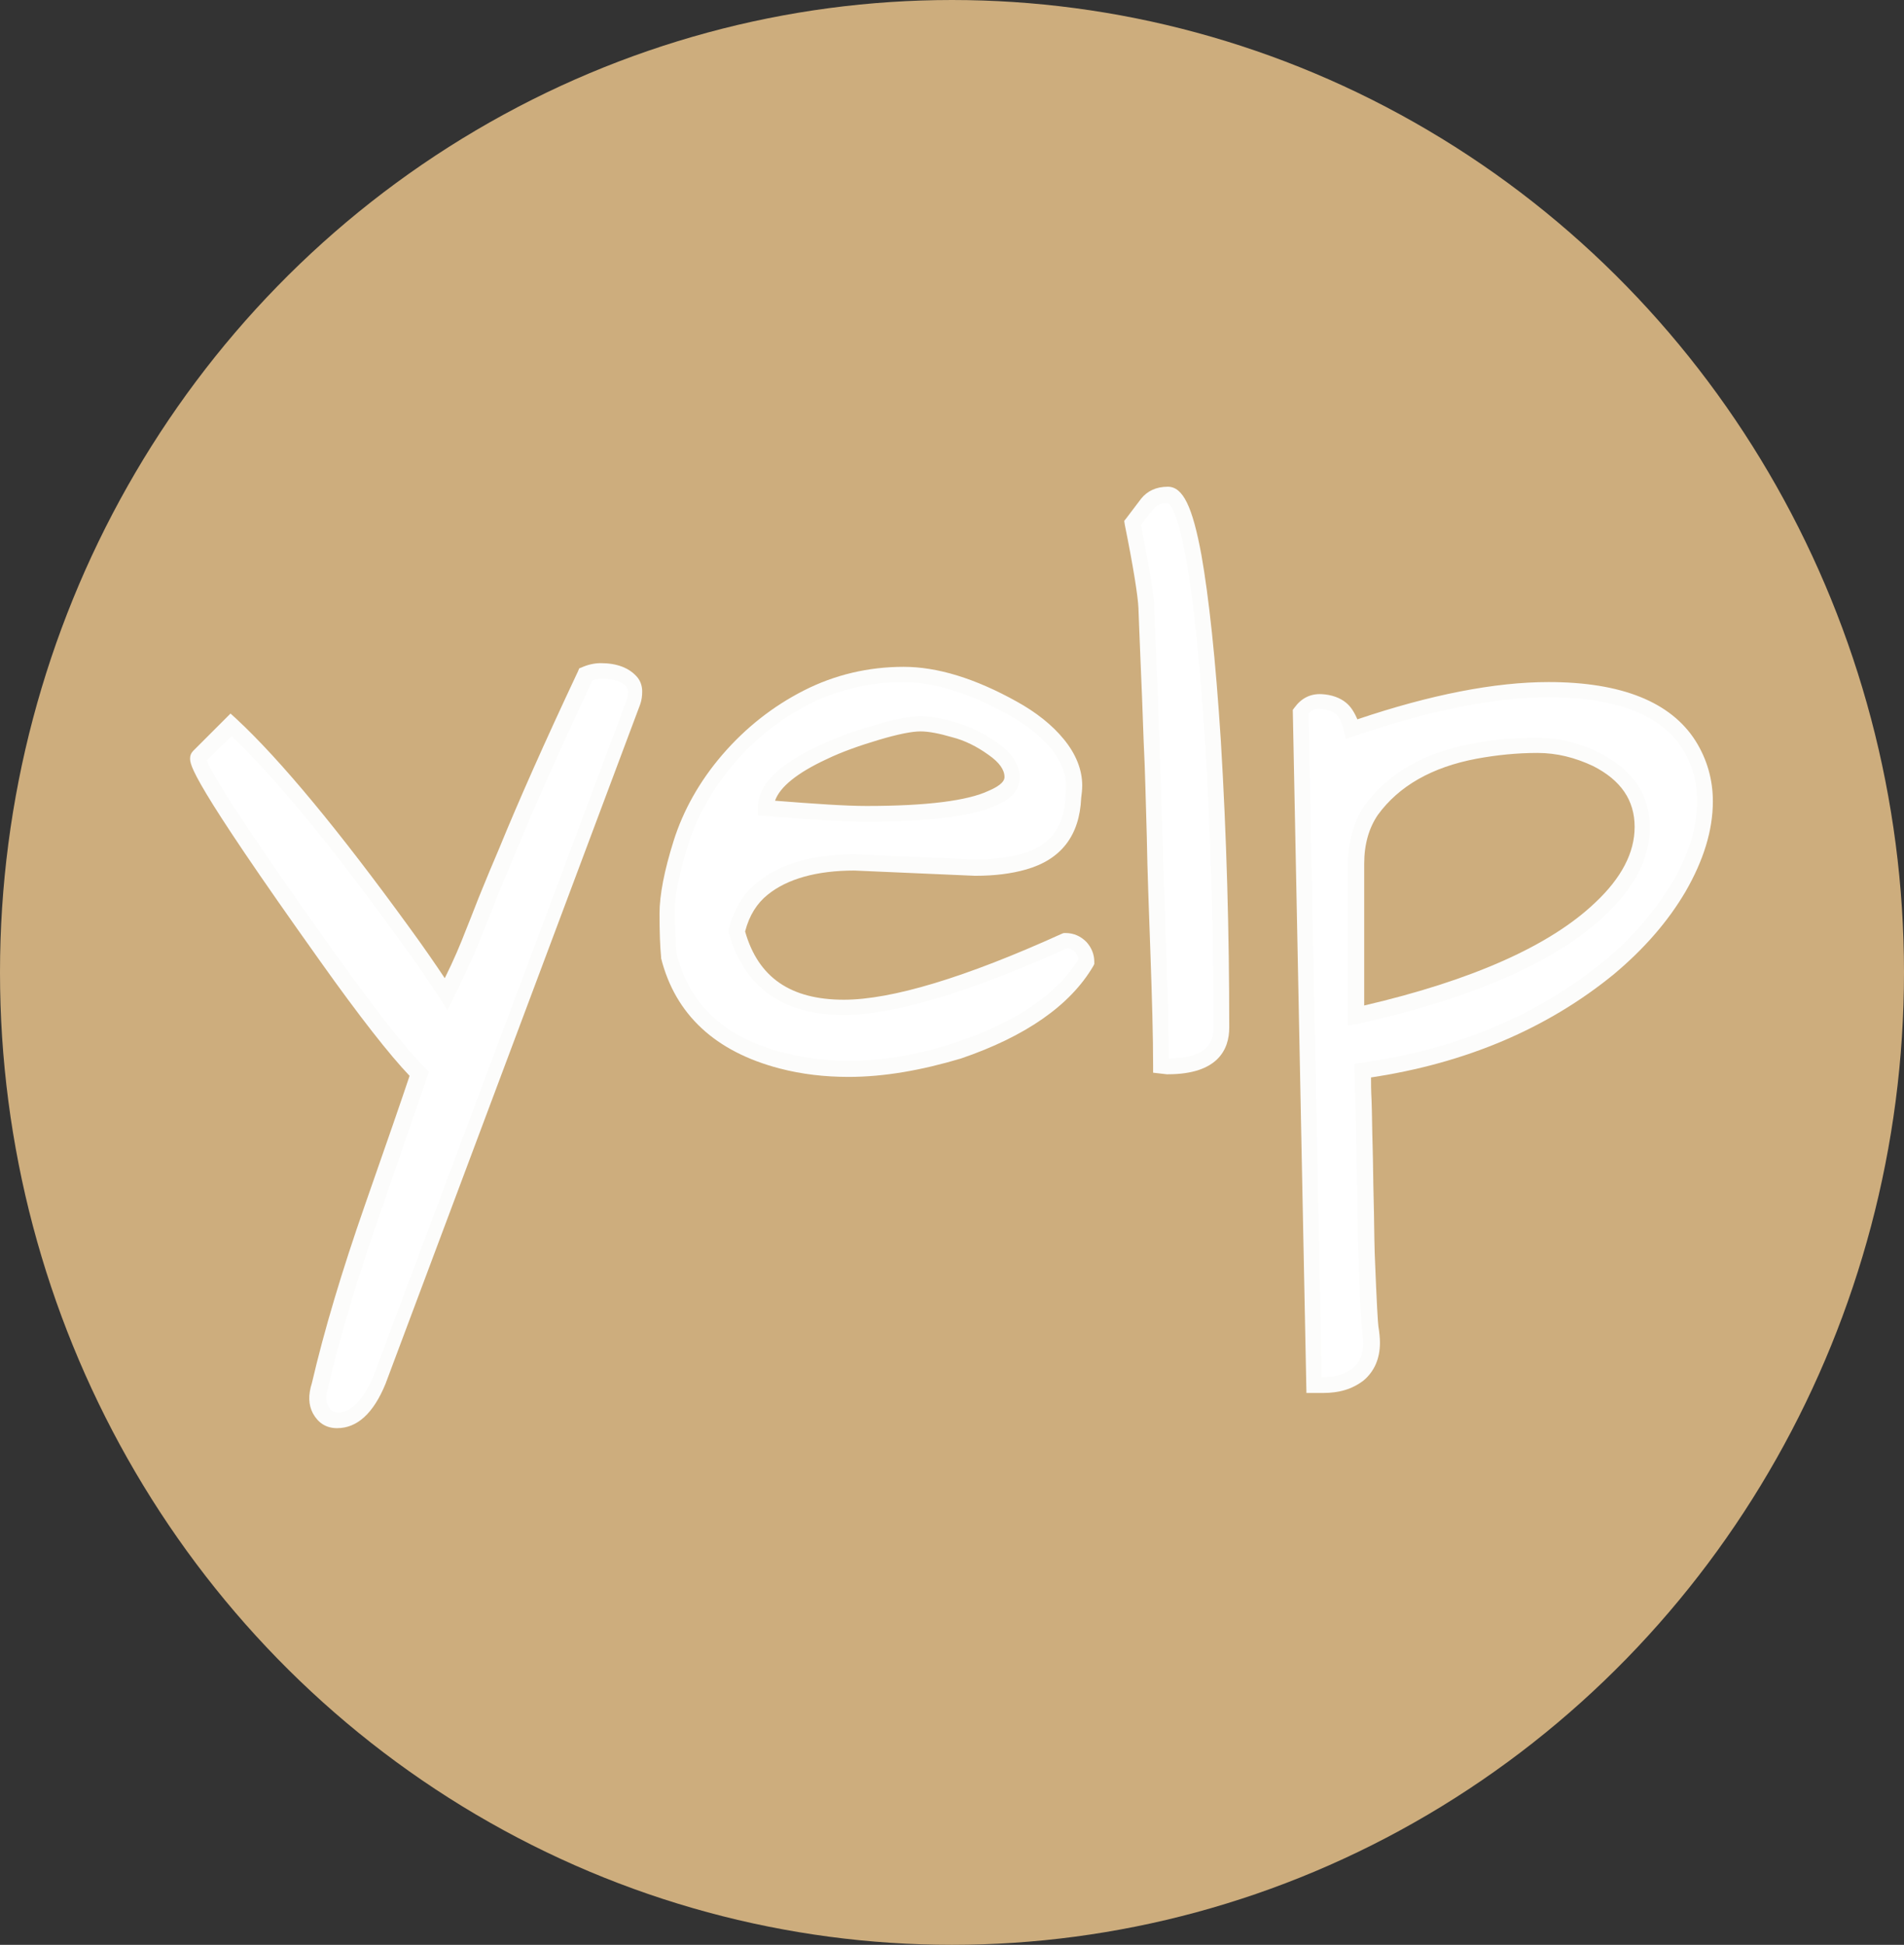 <?xml version="1.0" encoding="UTF-8" standalone="no"?><svg xmlns="http://www.w3.org/2000/svg" xmlns:xlink="http://www.w3.org/1999/xlink" fill="#000000" height="370.4" preserveAspectRatio="xMidYMid meet" version="1" viewBox="80.6 79.9 362.6 370.4" width="362.6" zoomAndPan="magnify"><rect x="80.6" y="79.9" width="362.6" height="370.4" fill="#333333" stroke="none"/><g><g><g id="change1_1"><ellipse cx="261.9" cy="265.1" fill="#cdad7d" rx="181.3" ry="185.2"/></g></g><g><g><g id="change2_4"><path d="M152.8,342.9c-2.2,5-4.9,7.5-8,7.5c-1.5,0-2.6-0.7-3.3-2c-0.7-1.3-0.7-2.9-0.1-4.7 c2.3-9.9,5.7-21.1,10.1-33.8c4.4-12.6,7.4-21.1,8.8-25.5c-3.7-3.7-9.6-11.2-17.5-22.3c-16.4-23-24.5-35.5-24.5-37.8 c0-0.1,0.1-0.2,0.2-0.3l6.1-6.1c8.4,7.8,19.3,20.9,32.8,39.5c3.4,4.7,6.1,8.6,8.1,11.8c2.2-4.5,4-8.3,5.3-11.6 c1.3-3.2,2.3-5.8,3.1-7.8c0.8-2,1.9-4.6,3.3-7.9c3.6-8.8,8.6-20,15-33.6c1-0.4,2-0.6,3-0.6c2.7,0,4.6,0.7,5.7,2.1 c0.4,0.5,0.6,1.1,0.6,1.8c0,0.7-0.1,1.4-0.3,2L152.8,342.9z" fill="#ffffff"/></g><g id="change3_4"><path d="M144.8,351.9c-2.1,0-3.6-1-4.6-2.8c-0.9-1.7-0.9-3.6-0.2-5.8c2.3-9.9,5.7-21.3,10.1-33.9 c4.2-12,7-20.1,8.5-24.6c-3.8-4-9.4-11.1-17-21.8c-24.8-34.8-24.8-37.4-24.8-38.7c0-0.5,0.2-1,0.6-1.4l7.1-7.1l1.1,1 c8.4,7.8,19.5,21.2,33,39.8c2.7,3.7,4.9,6.9,6.7,9.6c1.7-3.4,3-6.5,4-9.1c1.3-3.2,2.3-5.9,3.1-7.8c0.8-2,1.9-4.6,3.3-7.9 c3.6-8.8,8.6-20.1,15-33.7l0.2-0.5l0.5-0.2c1.1-0.5,2.4-0.8,3.6-0.8c3.1,0,5.4,0.9,6.9,2.6c0.7,0.8,1,1.8,1,2.8 c0,0.8-0.1,1.7-0.4,2.5l-48.5,129.4C151.7,349.1,148.6,351.9,144.8,351.9z M120,224.7c0.6,1.8,4.5,8.9,24.2,36.5 c7.9,11,13.7,18.5,17.4,22.1l0.7,0.7l-0.3,0.9c-1.5,4.3-4.4,12.7-8.8,25.5c-4.4,12.5-7.8,23.9-10.1,33.6l0,0.2 c-0.5,1.4-0.5,2.6,0,3.5c0.4,0.8,1,1.2,1.9,1.2c2.4,0,4.6-2.2,6.6-6.6l48.4-129.2c0.1-0.4,0.2-0.9,0.2-1.5c0-0.3-0.1-0.6-0.3-0.9 c-0.8-1-2.4-1.5-4.6-1.5c-0.7,0-1.3,0.1-1.9,0.3c-6.2,13.3-11.2,24.4-14.7,33c-1.4,3.3-2.5,5.9-3.3,7.9c-0.8,2-1.8,4.6-3.1,7.8 c-1.3,3.3-3.1,7.2-5.3,11.7l-1.2,2.4l-1.4-2.2c-2-3.1-4.7-7.1-8.1-11.7c-12.8-17.7-23.4-30.5-31.6-38.3L120,224.7z" fill="#fcfcfb"/></g></g><g><g id="change2_1"><path d="M241.3,271.7c9.4,0,23.4-4.2,42.2-12.8c1.2,0,2.1,0.4,2.9,1.2c0.7,0.8,1.1,1.7,1.1,2.8 c-4.3,7.2-12.4,12.9-24.4,16.9c-12,4-23.2,4.7-33.6,2.1c-11.8-3.1-19-9.7-21.5-19.9c-0.2-2-0.3-4.7-0.3-8.1 c0-3.4,0.9-7.9,2.6-13.5s4.8-10.9,9-15.9c4.2-5,9.2-8.9,15-11.8c5.7-2.9,11.8-4.3,18.3-4.3c6.2,0,13.1,2.1,20.7,6.4 c3.6,2,6.5,4.3,8.6,6.9c2.1,2.6,3.2,5.2,3.2,7.8c0,0.7-0.1,1.5-0.2,2.2c-0.2,6.5-3.3,10.6-9.4,12.3c-2.7,0.7-5.7,1.1-9.2,1.1 l-23-1c-7.7,0-13.5,1.6-17.5,4.9c-2.3,1.8-4,4.5-4.9,8.1C223.5,266.9,230.3,271.7,241.3,271.7z M269.7,222.4 c-2.4-1.7-4.9-2.9-7.4-3.7c-2.6-0.7-4.7-1.1-6.4-1.1c-1.7,0-4.5,0.6-8.3,1.7c-3.8,1.1-7.2,2.4-10.2,3.7c-7.3,3.4-11,7-11,10.7 c8.5,0.7,14.9,1.1,19.1,1.1c11.8,0,19.8-1,23.9-3c2.6-1.1,3.8-2.4,3.8-4C273.3,225.9,272.1,224.1,269.7,222.4z" fill="#ffffff"/></g><g id="change3_1"><path d="M242.2,285c-4.5,0-8.9-0.5-13.1-1.6c-12.3-3.2-19.9-10.3-22.6-21l0-0.2c-0.2-2.1-0.3-4.8-0.3-8.3 c0-3.5,0.9-8.2,2.7-13.9c1.8-5.7,4.9-11.3,9.3-16.4c4.4-5.1,9.6-9.2,15.5-12.2c5.9-3,12.3-4.5,19-4.5c6.4,0,13.6,2.2,21.5,6.6 c3.8,2.1,6.8,4.5,9,7.2c2.3,2.8,3.5,5.8,3.5,8.8c0,0.8-0.1,1.6-0.2,2.4c-0.3,7.1-3.8,11.7-10.5,13.6c-2.8,0.8-6,1.2-9.7,1.2 l-23-1c-7.2,0-12.8,1.6-16.5,4.6c-2,1.6-3.5,3.9-4.3,7c2.5,8.8,8.7,13,18.8,13c9.1,0,23.1-4.2,41.6-12.6l0.3-0.1h0.3 c1.6,0,2.9,0.6,4,1.7c1,1.1,1.5,2.4,1.5,3.8v0.4l-0.2,0.4c-4.4,7.5-12.9,13.4-25.2,17.6C256.2,283.7,249.1,285,242.2,285z M209.5,261.7c2.5,9.7,9.1,15.8,20.4,18.7c10.1,2.6,21.1,1.9,32.8-2c11.4-3.8,19.2-9.2,23.3-15.8c-0.1-0.5-0.3-1-0.7-1.4 c-0.4-0.4-0.9-0.7-1.5-0.7c-18.8,8.5-33.1,12.7-42.5,12.7c-11.7,0-19-5.3-21.9-15.6l-0.1-0.4l0.1-0.4c1-3.9,2.9-6.9,5.5-8.9 c4.3-3.5,10.5-5.3,18.5-5.3l23,1c3.3,0,6.3-0.4,8.8-1.1c5.4-1.5,8.1-5.1,8.3-10.9l0-0.2c0.1-0.7,0.1-1.4,0.1-2 c0-2.3-1-4.6-2.8-6.9c-2-2.4-4.8-4.6-8.2-6.5c-7.4-4.1-14.1-6.2-20-6.2c-6.2,0-12.2,1.4-17.7,4.1c-5.5,2.8-10.4,6.6-14.5,11.4 c-4.1,4.8-7,10-8.7,15.3c-1.7,5.4-2.6,9.8-2.6,13C209.2,257.1,209.3,259.8,209.5,261.7z M245.6,236.4c-4.3,0-10.8-0.4-19.3-1.1 l-1.4-0.1v-1.4c0-4.4,3.9-8.3,11.9-12c3-1.4,6.5-2.7,10.4-3.8c4-1.2,6.8-1.7,8.7-1.7c1.9,0,4.1,0.4,6.8,1.2 c2.7,0.8,5.3,2.1,7.9,3.9l0,0c2.8,2,4.2,4.2,4.2,6.6c0,2.3-1.6,4.1-4.7,5.4C265.8,235.3,257.7,236.4,245.6,236.4z M228.2,232.4 c7.6,0.6,13.5,1,17.4,1c11.5,0,19.3-1,23.3-2.9c1.4-0.6,3-1.5,3-2.6c0-1.4-1-2.8-3-4.2l0,0c-2.2-1.6-4.6-2.8-7-3.4 c-2.4-0.7-4.4-1.1-6-1.1c-1.6,0-4.2,0.5-7.9,1.6c-3.7,1.1-7.1,2.3-10,3.7C232.4,227.1,229.1,229.8,228.2,232.4z" fill="#fcfcfb"/></g></g><g><g id="change2_2"><path d="M299.9,221c-0.2-5.7-0.4-10.9-0.6-15.4c-0.2-4.5-0.3-7.9-0.4-10c-0.1-2.2-0.9-7.5-2.6-16 c1-1.3,1.9-2.5,2.8-3.7c0.9-1.2,2.2-1.8,3.9-1.8c3.7,0,6.6,15.7,8.6,47c1.1,18.2,1.6,36.3,1.6,54.5c0,4.9-3.4,7.3-10.2,7.3 l-1.3-0.2c0-5.5-0.2-12.6-0.5-21.2c-0.3-8.6-0.6-16.1-0.7-22.5C300.3,232.8,300.2,226.7,299.9,221z" fill="#ffffff"/></g><g id="change3_2"><path d="M303,284.5l-0.2,0l-2.6-0.3v-1.3c0-5.5-0.2-12.6-0.5-21.1c-0.3-8.6-0.6-16.1-0.7-22.5 c-0.2-6.3-0.3-12.4-0.6-18.2l0,0c-0.2-5.8-0.4-11-0.6-15.4c-0.2-4.5-0.3-7.9-0.4-10.1c-0.1-2.1-0.9-7.4-2.6-15.8l-0.1-0.7 l0.4-0.5c1-1.3,1.9-2.5,2.8-3.7c1.2-1.5,2.9-2.3,5.1-2.3c2.9,0,4.7,3.8,6.4,13c1.4,7.9,2.7,19.8,3.7,35.4 c1.1,18.2,1.6,36.5,1.6,54.6C314.7,279.7,312.6,284.5,303,284.5z M297.9,179.9c1.6,8.3,2.5,13.4,2.5,15.6c0.1,2.2,0.2,5.6,0.4,10 c0.2,4.4,0.4,9.6,0.6,15.4v0c0.2,5.8,0.4,11.9,0.6,18.2c0.2,6.3,0.4,13.9,0.7,22.5c0.3,7.9,0.5,14.6,0.5,19.9 c7.6-0.1,8.5-3.4,8.5-5.8c0-18-0.5-36.3-1.6-54.4c-2.7-41.9-6.4-45.4-7.2-45.6c-1.2,0-2.1,0.4-2.7,1.2 C299.5,177.8,298.7,178.8,297.9,179.9z" fill="#fcfcfb"/></g></g><g><g id="change2_3"><path d="M338,218.9c14.5-5,26.9-7.5,37.5-7.5c13.4,0,22.3,3.5,26.8,10.5c2,3.3,3,6.9,3,10.7c0,5.3-1.7,10.8-5,16.4 c-3.3,5.6-7.8,10.7-13.3,15.3c-12.9,10.5-28.5,17.1-46.9,19.6c0,1.2,0,3.1,0.1,5.7c0.1,2.6,0.1,5.5,0.2,8.7 c0.1,3.2,0.1,6.6,0.2,10.2c0.1,3.6,0.1,7.1,0.2,10.4c0.3,8.2,0.6,12.9,0.7,14c0.2,1.2,0.2,2.1,0.2,2.9c0,2.7-0.9,4.6-2.6,6 c-1.7,1.3-3.9,2-6.7,2c-0.5,0-1.1,0-1.6,0l-2.6-128.2c1-1.4,2.2-2,3.8-1.9c1.6,0.1,2.9,0.5,3.8,1.3 C336.9,215.7,337.6,217,338,218.9z M384.6,224.5c-3.5-1.8-7.3-2.7-11.2-2.7s-7.9,0.4-11.9,1.1c-8.9,1.7-15.5,5.5-19.8,11.3 c-1.9,2.8-2.9,6.2-2.9,10.2c0,0.4,0,0.9,0,1.3v27.6c21.9-4.9,37.4-11.7,46.5-20.4c5.3-5,8-10.1,8-15.5 C393.4,231.8,390.4,227.5,384.6,224.5z" fill="#ffffff"/></g><g id="change3_3"><path d="M332.5,345.2h-3.1l-2.6-130.1l0.3-0.4c1.3-1.8,3-2.7,5.2-2.6c1.9,0.1,3.5,0.7,4.6,1.6 c0.9,0.7,1.6,1.8,2.2,3.2c13.9-4.7,26.2-7.1,36.4-7.1c13.9,0,23.3,3.8,28,11.2c2.2,3.5,3.3,7.4,3.3,11.5c0,5.6-1.8,11.3-5.2,17.2 c-3.4,5.8-8,11-13.6,15.7c-12.7,10.4-28.3,17-46.3,19.7c0,1.1,0,2.5,0.1,4.3c0.1,2.6,0.1,5.5,0.2,8.7c0.1,3.2,0.1,6.6,0.2,10.2 c0.1,3.6,0.1,7.1,0.2,10.3c0.4,10.1,0.6,13.1,0.7,13.9c0.2,1.2,0.3,2.3,0.3,3.1c0,3.1-1.1,5.5-3.1,7.2 C338.1,344.5,335.6,345.2,332.5,345.2z M332.3,342.2h0.1c2.4,0,4.3-0.6,5.8-1.7c1.3-1,2-2.6,2-4.8c0-0.7-0.1-1.6-0.2-2.7 c-0.2-1.2-0.4-5.9-0.7-14.2c-0.1-3.3-0.2-6.8-0.2-10.4c-0.1-3.6-0.1-7-0.2-10.2c-0.1-3.2-0.1-6.1-0.2-8.7 c-0.1-2.6-0.1-4.5-0.1-5.7v-1.3l1.3-0.2c18-2.5,33.5-9,46.1-19.3c5.4-4.4,9.7-9.5,13-14.9c3.2-5.4,4.8-10.6,4.8-15.7 c0-3.5-0.9-6.9-2.8-9.9c-4.1-6.5-12.7-9.8-25.5-9.8c-10.3,0-22.7,2.5-37,7.4l-1.6,0.5l-0.4-1.6c-0.3-1.5-0.9-2.6-1.5-3.1 c-0.7-0.6-1.7-0.9-3-1c-0.9-0.1-1.6,0.2-2.2,0.9L332.3,342.2z M337.3,275.2v-30.7c0-4.3,1.1-8,3.1-11.1 c4.5-6.2,11.4-10.2,20.7-11.9c4-0.8,8.1-1.1,12.2-1.1c4.2,0,8.2,1,11.9,2.9c6.4,3.2,9.6,8,9.6,14.2c0,5.7-2.8,11.3-8.4,16.6 c-9.3,8.9-25.2,15.9-47.2,20.8L337.3,275.2z M373.4,223.3c-3.9,0-7.8,0.4-11.6,1.1c-8.5,1.6-14.8,5.2-18.8,10.7 c-1.7,2.5-2.6,5.6-2.6,9.3v27c20.6-4.8,35.4-11.4,44-19.6c5-4.7,7.5-9.5,7.5-14.4c0-5.1-2.6-8.9-7.9-11.6l0,0 C380.6,224.2,377.1,223.3,373.4,223.3z" fill="#fcfcfb"/></g></g></g></g></svg>